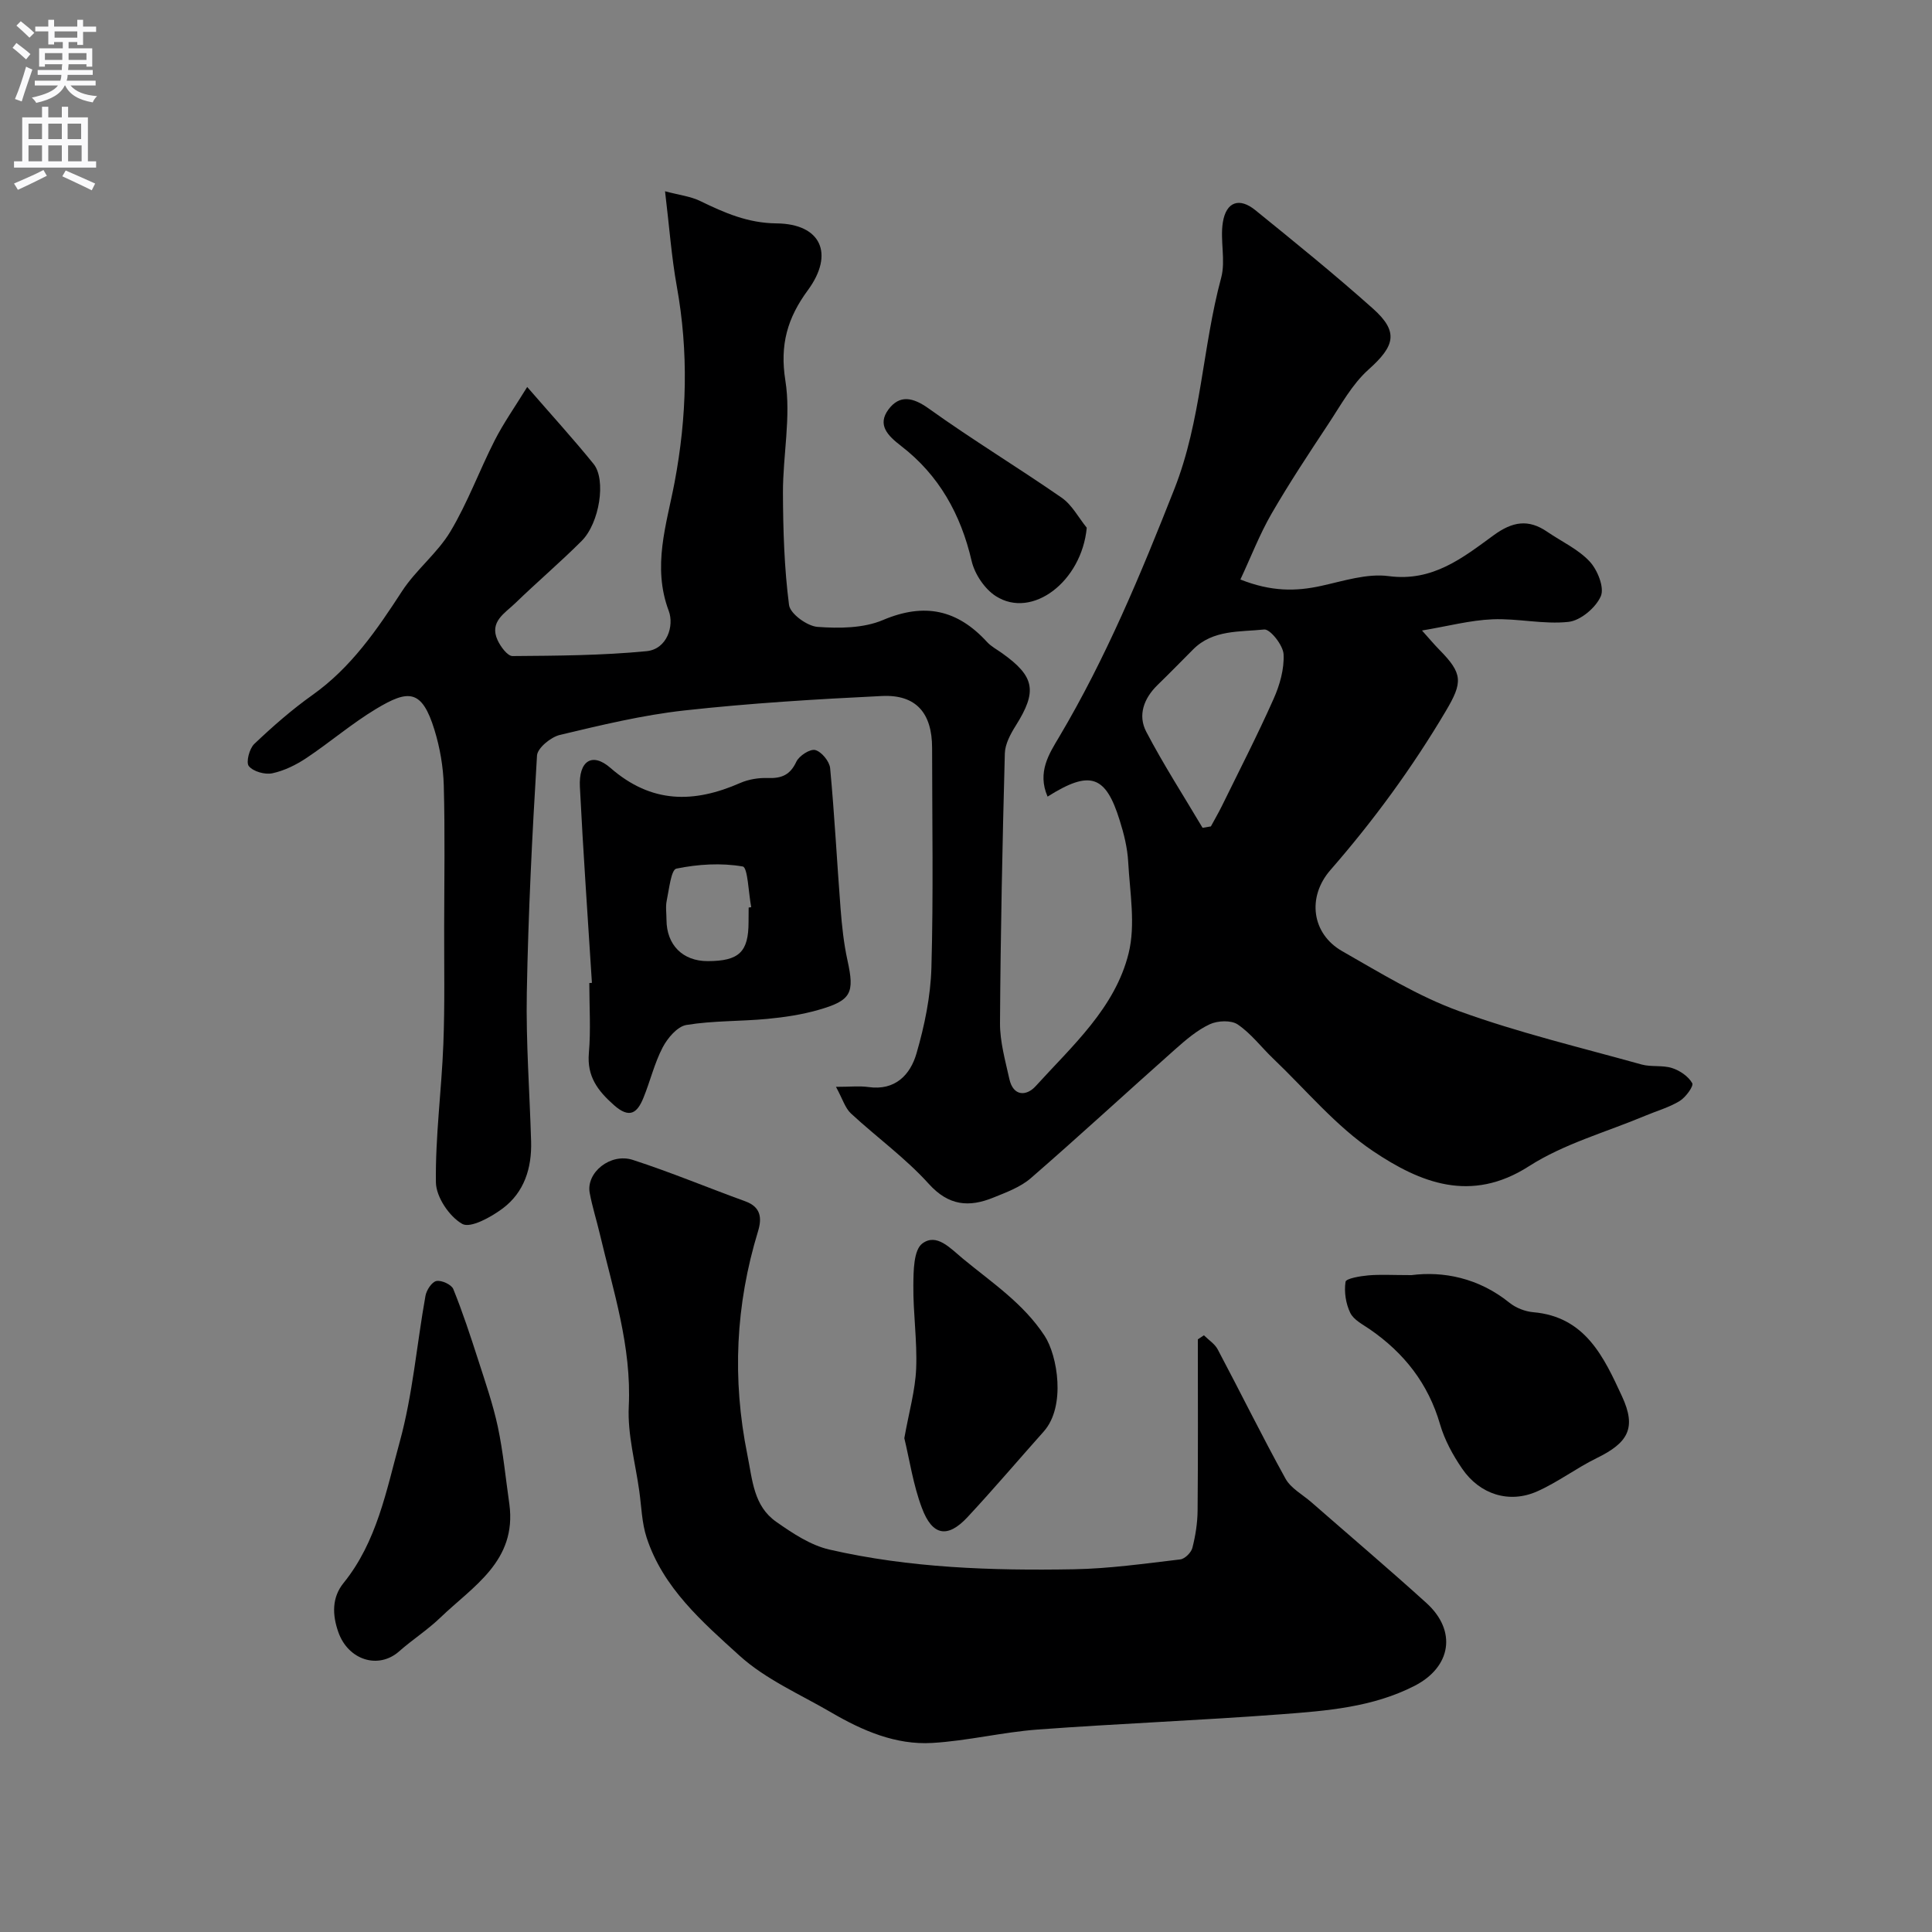 <svg enable-background="new 0 0 400 400" viewBox="0 0 400 400" xmlns="http://www.w3.org/2000/svg"><rect x="0" y="0" width="400" height="400" fill="#808080" stroke="none"/><g fill="#000001"><path d="m216.89 164.93c-2.2-5.07.34-8.9 2.38-12.33 9.7-16.34 16.92-33.73 23.87-51.36 5.59-14.19 5.8-29.31 9.69-43.73.97-3.6-.26-7.74.35-11.49.69-4.26 3.42-5.19 6.72-2.51 8.22 6.66 16.45 13.33 24.34 20.37 5.41 4.82 4.56 7.75-.9 12.63-3.42 3.06-5.75 7.39-8.34 11.3-4.04 6.11-8.09 12.23-11.75 18.56-2.46 4.26-4.24 8.91-6.44 13.61 6.38 2.53 11.47 2.48 16.74 1.32 4.61-1.01 9.48-2.62 13.97-2.02 9.11 1.21 15.35-3.81 21.72-8.46 3.91-2.85 7.19-3.4 11.1-.72 2.96 2.03 6.4 3.59 8.78 6.15 1.63 1.74 3.09 5.4 2.31 7.19-1.03 2.37-4.18 5.03-6.67 5.31-5.16.57-10.51-.75-15.75-.53-4.63.19-9.21 1.42-14.6 2.32 1.48 1.65 2.49 2.86 3.59 3.98 4.89 4.96 4.88 6.73 1.32 12.73-6.94 11.71-14.92 22.62-23.87 32.88-4.9 5.62-3.85 13.21 2.42 16.79 7.88 4.49 15.74 9.35 24.21 12.42 12.31 4.47 25.14 7.52 37.78 11.05 2.02.56 4.34.1 6.33.74 1.62.52 3.37 1.72 4.17 3.13.34.59-1.35 2.93-2.6 3.69-2.19 1.34-4.76 2.05-7.15 3.06-8.07 3.39-16.79 5.78-24.05 10.44-12.07 7.75-22.59 3.37-32.25-3.1-7.73-5.18-13.9-12.69-20.73-19.2-2.46-2.35-4.56-5.18-7.33-7.05-1.36-.92-4.15-.8-5.78-.04-2.61 1.22-4.92 3.2-7.11 5.14-10 8.87-19.82 17.94-29.92 26.71-2.15 1.87-5.07 2.94-7.78 4.04-5.02 2.04-9.24 1.73-13.38-2.86-4.82-5.34-10.79-9.64-16.1-14.56-1.2-1.11-1.71-2.96-3.1-5.51 2.93 0 4.86-.22 6.72.04 5.55.79 8.67-2.54 9.95-6.96 1.67-5.75 2.92-11.81 3.09-17.77.42-15.15.15-30.32.14-45.49 0-7.21-3.32-11.08-10.38-10.74-13.65.66-27.31 1.49-40.89 2.99-8.69.96-17.27 3.04-25.8 5.07-1.88.45-4.63 2.71-4.73 4.27-1 16.35-1.81 32.72-2.11 49.09-.19 10.26.59 20.53.89 30.8.16 5.52-1.42 10.54-5.89 13.88-2.41 1.8-6.66 4.15-8.36 3.2-2.68-1.51-5.41-5.57-5.46-8.59-.13-9.53 1.17-19.06 1.54-28.61.32-8.15.15-16.32.17-24.48.02-9.7.18-19.4-.08-29.09-.11-3.86-.79-7.82-1.93-11.52-2.61-8.49-5.42-8.35-12.1-4.33-5.02 3.02-9.52 6.9-14.41 10.16-2.13 1.42-4.58 2.63-7.06 3.16-1.52.32-3.94-.35-4.86-1.48-.63-.77.1-3.63 1.13-4.6 3.8-3.61 7.78-7.1 12.06-10.14 7.98-5.67 13.3-13.44 18.52-21.47 2.88-4.43 7.33-7.87 10.03-12.38 3.57-5.97 5.99-12.62 9.16-18.85 1.83-3.59 4.18-6.92 6.73-11.06 5.05 5.82 9.56 10.76 13.75 15.94 2.63 3.25 1.24 12.22-2.48 15.94-4.44 4.44-9.24 8.52-13.76 12.9-2.12 2.05-5.4 3.83-3.64 7.64.62 1.34 2.05 3.3 3.1 3.29 9.25-.07 18.54-.12 27.73-1.01 4.28-.41 5.76-5.27 4.61-8.33-3.47-9.22-.45-17.9 1.2-26.6 2.57-13.58 2.92-27.03.46-40.63-1.1-6.1-1.54-12.31-2.43-19.66 2.91.78 5.26 1.04 7.28 2.02 5.03 2.44 9.84 4.57 15.8 4.63 9.24.09 12.01 6.32 6.49 13.83-4.22 5.73-5.84 11.28-4.66 18.7 1.2 7.53-.52 15.48-.5 23.25.03 7.75.27 15.55 1.26 23.22.23 1.82 3.75 4.38 5.9 4.54 4.49.33 9.52.29 13.55-1.42 8.61-3.65 15.42-2.14 21.54 4.54.86.94 2.07 1.57 3.13 2.33 6.79 4.84 7.3 7.88 2.82 15-1.09 1.73-2.21 3.81-2.26 5.75-.5 18.61-.89 37.23-1 55.85-.02 3.84 1.09 7.72 1.93 11.53.81 3.68 3.56 3.6 5.46 1.5 7.58-8.35 16.44-16.18 19.24-27.51 1.47-5.95.25-12.61-.09-18.93-.16-2.89-.88-5.8-1.76-8.58-2.9-9.37-6.14-10.47-14.93-4.92zm32.09 6.46c.57-.1 1.15-.19 1.72-.29.75-1.39 1.55-2.76 2.25-4.17 3.62-7.39 7.39-14.71 10.73-22.22 1.28-2.86 2.23-6.2 2.07-9.26-.1-1.87-2.79-5.25-4.01-5.12-5.03.53-10.59 0-14.69 4.1-2.46 2.47-4.9 4.97-7.4 7.4-2.83 2.76-4.12 6.25-2.33 9.67 3.56 6.8 7.74 13.28 11.66 19.89z"/><path d="m249.26 276.46c.97.97 2.25 1.77 2.86 2.93 4.72 8.9 9.16 17.94 14.03 26.75 1.11 2.01 3.55 3.3 5.39 4.91 7.94 6.94 15.97 13.76 23.78 20.83 6.37 5.77 5.14 13.27-2.46 17.16-8.68 4.44-18.17 5.17-27.58 5.88-16.78 1.27-33.6 1.92-50.39 3.16-7.33.54-14.57 2.35-21.9 2.78-7.53.44-14.4-2.53-20.83-6.28-6.47-3.78-13.63-6.87-19.07-11.81-7.66-6.95-15.81-14.01-19.21-24.42-1-3.05-1.07-6.4-1.52-9.62-.81-5.85-2.46-11.74-2.18-17.54.6-12.43-3.22-23.94-5.99-35.7-.67-2.85-1.57-5.65-2.1-8.52-.77-4.19 4.28-8.33 8.94-6.82 7.86 2.55 15.51 5.75 23.28 8.57 3.25 1.18 3.46 3.48 2.63 6.21-4.65 15.24-5.38 30.54-2.21 46.25 1.07 5.29 1.28 10.61 6 13.91 3.37 2.36 7.07 4.83 10.98 5.73 16.63 3.82 33.63 4.38 50.62 4.08 7.36-.13 14.71-1.18 22.03-2.04.95-.11 2.26-1.41 2.51-2.39.64-2.51 1.06-5.15 1.08-7.75.11-11.81.05-23.61.05-35.42.42-.27.84-.55 1.26-.84z"/><path d="m122.55 203.49c-.85-13.52-1.81-27.04-2.49-40.57-.27-5.36 2.51-7.26 6.33-3.93 8.5 7.41 17.27 7.33 26.88 3.11 1.74-.76 3.83-1.09 5.74-1.02 2.81.1 4.59-.64 5.86-3.37.58-1.23 2.84-2.7 3.92-2.42 1.3.34 2.94 2.34 3.08 3.74.91 9.68 1.41 19.39 2.16 29.09.28 3.59.66 7.2 1.43 10.71 1.49 6.77.84 8.31-6.05 10.27-3.41.98-7 1.51-10.54 1.85-5.58.53-11.25.35-16.76 1.26-1.88.31-3.91 2.72-4.92 4.66-1.71 3.28-2.57 6.99-3.98 10.44-1.28 3.13-2.86 4.36-6.1 1.49-3.37-2.99-5.61-5.94-5.19-10.78.42-4.8.09-9.66.09-14.49.17-.01.36-.03.54-.04zm32.45-15.59c.18-.03.36-.05.53-.08-.56-2.94-.71-8.24-1.75-8.42-4.46-.78-9.27-.48-13.75.44-1.08.22-1.5 4.27-1.99 6.61-.27 1.28-.05 2.65-.05 3.99.02 5.21 3.37 8.56 8.53 8.55 6.5-.01 8.46-1.89 8.46-8.1.02-.99.02-1.99.02-2.99z"/><path d="m292.23 264c6.54-.84 13.87.54 20.29 5.72 1.33 1.07 3.23 1.81 4.93 1.96 10.82.93 14.65 9.38 18.38 17.44 3.04 6.57 1.22 9.6-5.24 12.76-4.23 2.07-8.06 5-12.35 6.9-5.76 2.56-11.87.64-15.52-4.71-1.92-2.8-3.63-5.94-4.57-9.17-2.44-8.42-7.42-14.76-14.51-19.66-1.47-1.02-3.37-1.96-4.08-3.42-.93-1.91-1.3-4.36-.98-6.44.1-.69 3.06-1.18 4.74-1.33 2.48-.21 4.99-.05 8.91-.05z"/><path d="m105.46 311.43c1.57 11.79-7.54 16.98-14.3 23.49-2.64 2.54-5.78 4.55-8.53 6.98-4.28 3.78-10.55 1.82-12.59-4.01-1.26-3.58-1.34-7.15 1.09-10.15 6.92-8.55 8.86-19.16 11.63-29.22 2.7-9.82 3.52-20.16 5.33-30.24.21-1.18 1.32-2.87 2.26-3.06 1.06-.21 3.12.73 3.5 1.67 1.94 4.78 3.55 9.71 5.14 14.63 1.48 4.61 3.08 9.21 4.09 13.93 1.11 5.27 1.61 10.65 2.38 15.98z"/><path d="m187.23 297.76c.96-5.4 2.26-9.87 2.45-14.39.24-5.73-.64-11.51-.58-17.26.03-2.99.05-7.29 1.85-8.65 2.96-2.22 5.77.95 8.4 3.13 6.01 4.97 12.51 9.23 16.94 16 2.65 4.05 4.44 14.59-.2 19.79-5.26 5.9-10.39 11.94-15.77 17.72-4.11 4.42-7.29 3.91-9.45-1.89-1.81-4.79-2.56-9.99-3.64-14.45z"/><path d="m225 109.26c-1.04 11.13-11.3 18.99-18.83 14.16-2.31-1.48-4.37-4.56-5-7.26-2.24-9.67-6.76-17.79-14.61-23.83-2.79-2.15-4.98-4.37-2.61-7.56 2.29-3.07 5.03-2.55 8.33-.19 8.98 6.44 18.46 12.18 27.55 18.48 2.13 1.49 3.47 4.11 5.17 6.2z"/></g><path d="m2.6 9.9.8-1c.9.7 1.9 1.4 2.9 2.3l-.9 1.1c-1.1-1-2-1.8-2.8-2.4zm.5 10.6c.9-2.1 1.6-4.3 2.3-6.7.4.2.8.4 1.3.6-.7 2.1-1.5 4.3-2.2 6.6zm.3-15.2.9-.9c1 .8 2 1.6 2.8 2.4l-1 1c-.9-.9-1.8-1.7-2.7-2.5zm12.6-1.2h1.2v1.4h2.7v1.1h-2.7v2.7h-1.2v-.6h-1.8v1.3h4.9v3.8h-1.2v-.5h-3.7c0 .4-.1.9-.1 1.2h5.1v1h-5.2c0 .5-.1.9-.2 1.2h6v1h-5.2c1.1 1.3 2.9 2 5.5 2.2-.4.4-.7.8-.9 1.3-2.9-.5-4.8-1.6-5.7-3.5h-.1c-.8 1.7-2.7 2.9-5.9 3.6-.2-.4-.6-.8-.9-1.1 2.8-.6 4.6-1.4 5.4-2.5h-4.8v-1h5.3c.1-.3.2-.7.2-1.2h-4.9v-1h5c0-.4 0-.8.1-1.2h-3.6v.5h-1.2v-3.8h4.9v-1.3h-1.8v.5h-1.2v-2.7h-2.7v-1h2.7v-1.4h1.2v1.4h4.8zm-6.7 8.3h3.6c0-.4 0-.9 0-1.4h-3.6zm1.9-4.6h4.8v-1.3h-4.7v1.3zm6.7 3.2h-3.7v1.4h3.7v-2.4z" fill="#fafafb"/><path d="m8.7 22.1h1.3v2.2h2.8v-2.2h1.3v2.2h4.1v9.1h1.7v1.3h-17v-1.3h1.7v-9.1h4.1zm.3 13.1.7 1.2c-1.8.9-3.8 1.9-6 2.9-.2-.4-.5-.8-.8-1.3 2.3-1 4.4-1.9 6.1-2.8zm-3.1-6.4h2.8v-3.2h-2.8zm0 4.6h2.8v-3.3h-2.8zm4.1-4.6h2.8v-3.2h-2.8zm0 4.6h2.8v-3.3h-2.8zm3.6 1.9c2.1.9 4.1 1.8 6.1 2.7l-.7 1.4c-2.2-1.1-4.2-2-6.1-2.9zm3.2-9.7h-2.8v3.2h2.8zm-2.7 7.8h2.8v-3.3h-2.8z" fill="#fafafb"/></svg>